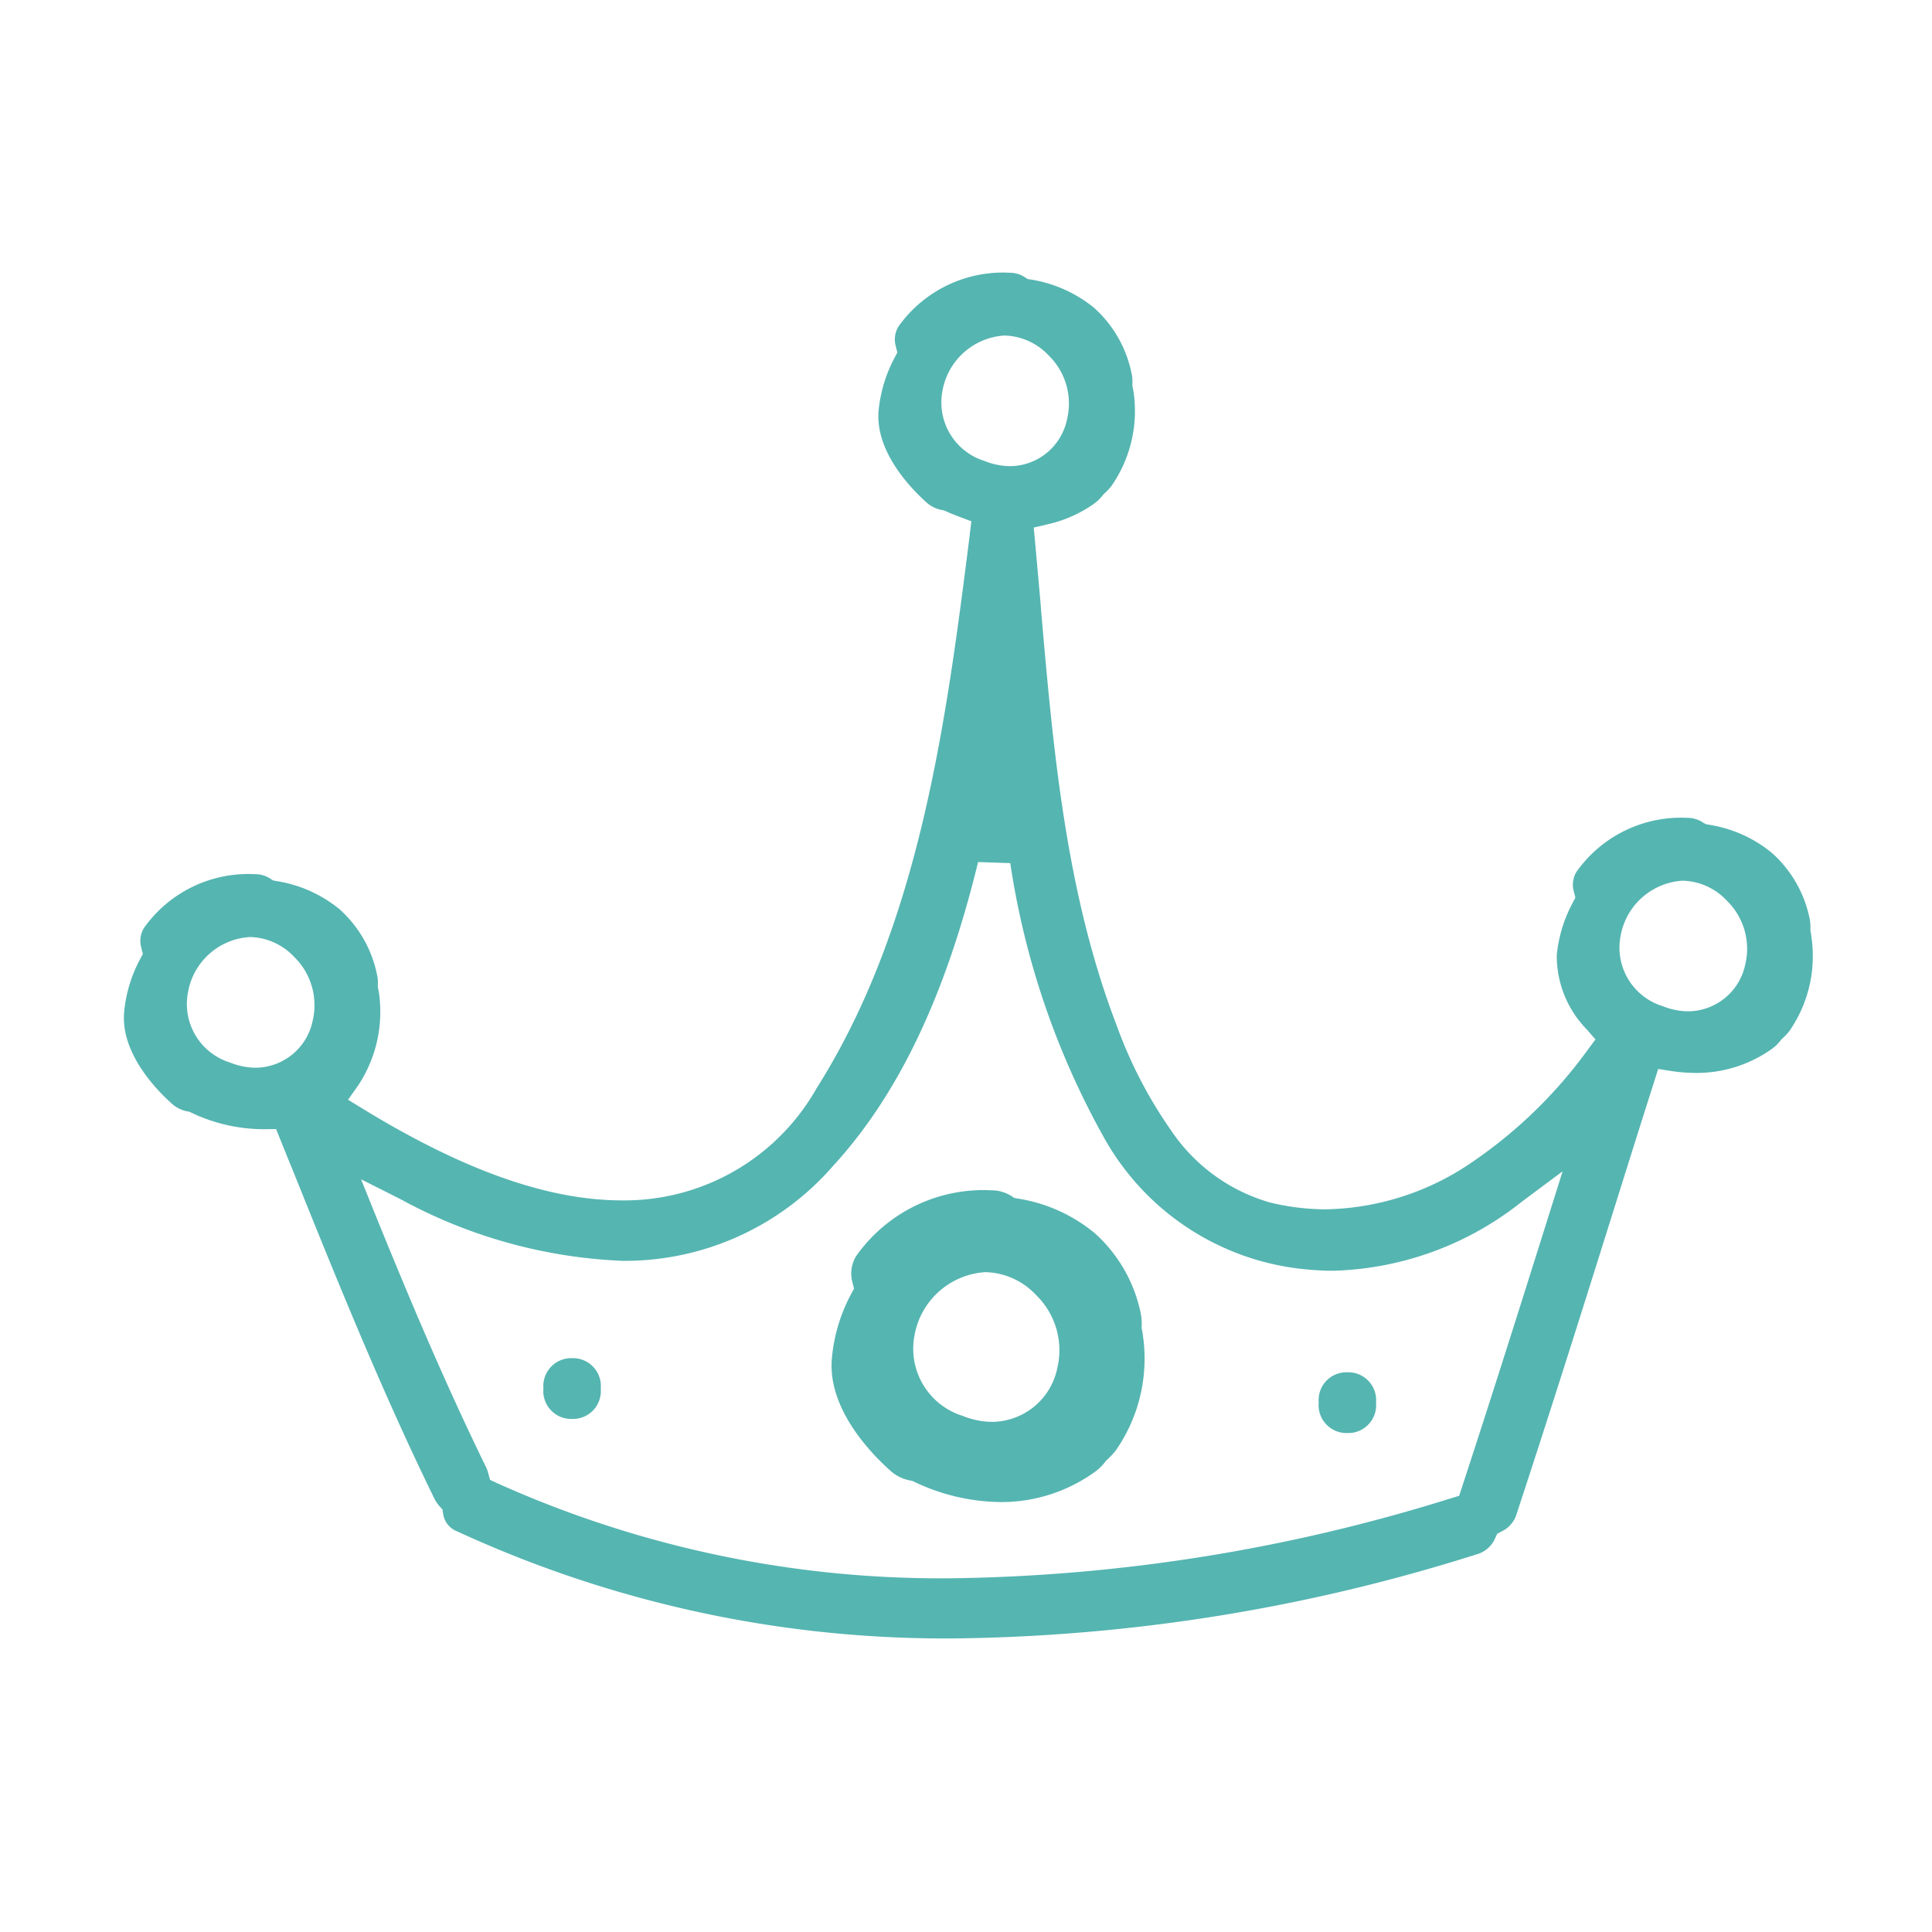 <svg viewBox="0 0 78 78" height="78" width="78" xmlns="http://www.w3.org/2000/svg">
  <g transform="translate(-640 -1735)" data-name="Groupe 257" id="Groupe_257">
    <path fill="#55b5b1" transform="translate(9660 2774.001)" d="M-9001.533-977.171a.891.891,0,0,1-.572-.688l-.031-.2-.133-.149a1.281,1.281,0,0,1-.191-.285c-2.162-4.412-4.018-9.034-5.816-13.5l-.035-.079-.543-1.346-.457.006h-.094a6.809,6.809,0,0,1-2.875-.67l-.078-.036-.082-.015a1.28,1.28,0,0,1-.611-.3c-.637-.567-2.1-2.068-1.934-3.736a5.587,5.587,0,0,1,.631-2.089l.121-.227-.061-.249a1,1,0,0,1,.105-.8,5.16,5.16,0,0,1,4.488-2.174h.012a1.116,1.116,0,0,1,.605.182l.109.07.123.024a5.3,5.3,0,0,1,2.557,1.137,4.837,4.837,0,0,1,1.523,2.678,1.374,1.374,0,0,1,.027.385l0,.076.012.076.006.018a.533.533,0,0,1,.01.055.174.174,0,0,1,.006.024,5.383,5.383,0,0,1-.822,3.794l-.416.588.611.373c4.055,2.48,7.473,3.69,10.457,3.69a8.912,8.912,0,0,0,7.855-4.537c4.188-6.617,5.246-14.968,6.178-22.334l0-.021.066-.525-.547-.206-.09-.036c-.15-.058-.277-.109-.4-.167l-.078-.033-.084-.015a1.275,1.275,0,0,1-.609-.3c-.637-.57-2.1-2.074-1.936-3.742a5.717,5.717,0,0,1,.633-2.086l.121-.227-.062-.252a1.015,1.015,0,0,1,.107-.8,5.179,5.179,0,0,1,4.488-2.171h.012a1.142,1.142,0,0,1,.605.182l.109.073.123.018a5.383,5.383,0,0,1,2.557,1.14,4.837,4.837,0,0,1,1.523,2.681,1.382,1.382,0,0,1,.027.385l0,.073.012.073a.286.286,0,0,0,.01.039.277.277,0,0,1,.006.039.178.178,0,0,1,.006.024,5.3,5.3,0,0,1-.881,3.885,1.973,1.973,0,0,1-.273.291l-.041.039-.041.048a1.677,1.677,0,0,1-.361.346,5.237,5.237,0,0,1-1.854.819l-.566.133.055.579c.07.785.145,1.6.207,2.317l.027.321,0,.024c.49,5.653,1,11.5,3.063,16.867a18.017,18.017,0,0,0,2.193,4.23,7.2,7.2,0,0,0,3.975,2.905,9.58,9.58,0,0,0,2.271.282,10.771,10.771,0,0,0,6.008-1.974,18.86,18.86,0,0,0,4.559-4.452l.322-.434-.354-.406a4.247,4.247,0,0,1-1.209-3,5.6,5.6,0,0,1,.631-2.089l.121-.227-.064-.249a1.007,1.007,0,0,1,.111-.8,5.165,5.165,0,0,1,4.484-2.174h.016a1.139,1.139,0,0,1,.6.185l.111.067.121.024a5.266,5.266,0,0,1,2.555,1.14,4.834,4.834,0,0,1,1.527,2.675,1.662,1.662,0,0,1,.027.385l0,.079.016.076a.259.259,0,0,0,.012.058.041.041,0,0,0,0,.015v.024a5.3,5.3,0,0,1-.879,3.882,2.48,2.48,0,0,1-.273.291l-.043.042-.039.046a1.664,1.664,0,0,1-.359.346,5.259,5.259,0,0,1-3.074.964,6.647,6.647,0,0,1-.943-.073l-.564-.088-.172.546c-.645,2.02-1.295,4.1-1.773,5.622l-.027.085c-1.074,3.424-2.416,7.684-3.736,11.69a1.142,1.142,0,0,1-.584.713l-.207.109-.1.215a1.134,1.134,0,0,1-.74.619,72.28,72.28,0,0,1-20.945,3.39A47,47,0,0,1-9001.533-977.171Zm-3.225-12.57c1.289,3.166,2.713,6.559,4.361,9.931a1.2,1.2,0,0,1,.1.255l.082.3.279.13a43.626,43.626,0,0,0,18.453,3.842,70.354,70.354,0,0,0,20.059-3.227l.334-.1.109-.334c1.145-3.493,2.242-6.96,3.449-10.8l.619-1.968-1.648,1.228a12.761,12.761,0,0,1-7.621,2.787c-.334,0-.686-.018-1.043-.052a10.443,10.443,0,0,1-8.215-5.343,32.586,32.586,0,0,1-3.773-11.063l-1.3-.042c-1.311,5.4-3.23,9.416-5.867,12.282a11.141,11.141,0,0,1-8.471,3.818,20.422,20.422,0,0,1-8.984-2.493l-1.588-.8Zm-7.654-9.188a2.474,2.474,0,0,0,1.7,2.826,2.827,2.827,0,0,0,1.033.209,2.371,2.371,0,0,0,2.3-1.886,2.726,2.726,0,0,0-.74-2.584,2.531,2.531,0,0,0-1.787-.807A2.7,2.7,0,0,0-9012.412-998.929Zm57.838-2.277a2.472,2.472,0,0,0,1.7,2.826,2.825,2.825,0,0,0,1.033.209,2.374,2.374,0,0,0,2.3-1.883,2.711,2.711,0,0,0-.742-2.584,2.519,2.519,0,0,0-1.785-.807A2.708,2.708,0,0,0-8954.574-1001.206Zm-27.377-22.013a2.475,2.475,0,0,0,1.7,2.829,2.79,2.79,0,0,0,1.029.209,2.367,2.367,0,0,0,2.3-1.886,2.71,2.71,0,0,0-.738-2.581,2.532,2.532,0,0,0-1.791-.807A2.712,2.712,0,0,0-8981.951-1023.219Zm-1.154,44.035-.074-.033-.086-.015a1.627,1.627,0,0,1-.789-.394c-.777-.691-2.568-2.523-2.357-4.579a6.766,6.766,0,0,1,.77-2.547l.121-.224-.064-.249a1.347,1.347,0,0,1,.15-1.067,6.287,6.287,0,0,1,5.471-2.653h.016a1.5,1.5,0,0,1,.793.24l.107.07.123.021a6.431,6.431,0,0,1,3.113,1.392,5.939,5.939,0,0,1,1.871,3.275,1.929,1.929,0,0,1,.031.491l0,.073.012.07a1,1,0,0,0,.025.1.233.233,0,0,0,0,.039,6.485,6.485,0,0,1-1.08,4.731,3.084,3.084,0,0,1-.342.367l-.045.039-.037.049a2.019,2.019,0,0,1-.461.44,6.452,6.452,0,0,1-3.771,1.189A8.26,8.26,0,0,1-8983.105-979.184Zm.023-5.889a2.84,2.84,0,0,0,1.951,3.236,3.2,3.2,0,0,0,1.188.24,2.708,2.708,0,0,0,2.625-2.153,3.107,3.107,0,0,0-.852-2.966,2.893,2.893,0,0,0-2.045-.925A3.1,3.1,0,0,0-8983.082-985.073Zm16.322,2.7a1.123,1.123,0,0,1,1.156-1.225,1.124,1.124,0,0,1,1.158,1.225,1.126,1.126,0,0,1-1.158,1.228A1.126,1.126,0,0,1-8966.76-982.377Zm-31.3-.57a1.125,1.125,0,0,1,1.156-1.225,1.125,1.125,0,0,1,1.158,1.225,1.126,1.126,0,0,1-1.158,1.228A1.126,1.126,0,0,1-8998.061-982.947Z" data-name="Union 2" id="Union_2"></path>
    <rect fill="none" transform="translate(640 1735)" height="78" width="78" data-name="Rectangle 121" id="Rectangle_121"></rect>
  </g>
</svg>
